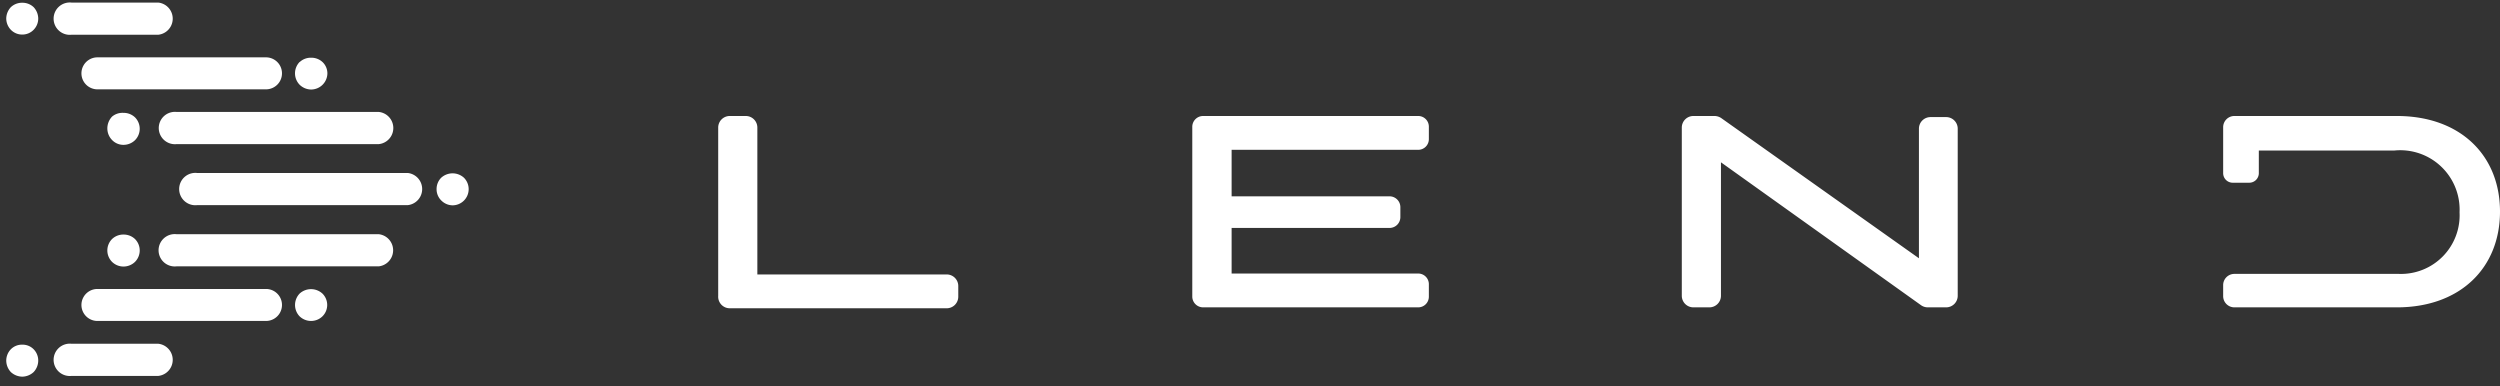<svg xmlns="http://www.w3.org/2000/svg" viewBox="0 0 136 21"><rect x="0" y="0" width="136" height="21" fill="#333333" stroke="none"/><defs><style>.a{fill:#fff;fill-rule:evenodd;}</style></defs><title>Artboard 1</title><path class="a" d="M120.94,7.57V6.92a.61.61,0,0,1,.62-.61h8.83c3.46,0,5.61,2.15,5.61,5.2s-2.15,5.21-5.61,5.21h-8.83a.61.61,0,0,1-.62-.61v-.6a.61.61,0,0,1,.62-.61l5.38,0h3.57v0a3.19,3.19,0,0,0,3.29-3.35,3.23,3.23,0,0,0-3.56-3.36h-7.36V9.42a.52.52,0,0,1-.53.52h-.88a.52.52,0,0,1-.53-.52V7.57ZM39.07,16.1V6.93a.63.63,0,0,1,.64-.62h.86a.63.63,0,0,1,.63.62v8H51.49a.63.63,0,0,1,.64.63v.59a.63.63,0,0,1-.64.62H39.71A.63.63,0,0,1,39.07,16.1Zm36.51-3.7H67v2.48H77.14a.58.58,0,0,1,.59.58v.68a.58.58,0,0,1-.59.58H65.45a.59.59,0,0,1-.59-.58V6.89a.59.59,0,0,1,.59-.58H77.14a.58.58,0,0,1,.59.58v.68a.58.58,0,0,1-.59.58H67v2.53h8.59a.59.59,0,0,1,.59.58v.56A.59.59,0,0,1,75.58,12.4Zm30.29,4.32h-1a.63.63,0,0,1-.37-.12L93.62,8.83V16.1a.63.63,0,0,1-.63.62h-.86a.63.63,0,0,1-.64-.62V6.93a.63.63,0,0,1,.64-.62h1.13a.67.67,0,0,1,.37.11l10.76,7.63V7a.63.63,0,0,1,.63-.63h.85a.63.63,0,0,1,.63.63V16.1A.63.63,0,0,1,105.87,16.72Z"/><path class="a" d="M10.72,9.41a.88.88,0,1,0,0,1.75H22.18a.88.88,0,0,0,0-1.75ZM24,9.67a.87.87,0,0,0-.25.62.85.85,0,0,0,.25.61.88.88,0,0,0,.62.27.88.88,0,0,0,.62-1.5.92.92,0,0,0-1.24,0ZM9.61,6.09a.88.88,0,1,0,0,1.75h11a.88.88,0,0,0,0-1.75ZM6.1,6.34A.93.93,0,0,0,5.84,7a.9.9,0,0,0,.26.62.85.85,0,0,0,.62.26.9.9,0,0,0,.62-.25.88.88,0,0,0,0-1.25.89.89,0,0,0-.62-.24A.88.88,0,0,0,6.1,6.34ZM3.89.14a.88.88,0,1,0,0,1.75H8.61a.88.88,0,0,0,0-1.75ZM.59.39A.92.92,0,0,0,.34,1a.89.89,0,0,0,.25.62.85.85,0,0,0,.62.26.85.85,0,0,0,.62-.26A.87.87,0,0,0,2.08,1,.92.92,0,0,0,1.83.39.88.88,0,0,0,1.21.15.88.88,0,0,0,.59.39ZM5.3,3.12a.87.87,0,1,0,0,1.74h9.17a.87.87,0,1,0,0-1.74Zm11,.25a.89.89,0,0,0,0,1.24.91.91,0,0,0,.62.26A.89.89,0,0,0,17.81,4a.85.85,0,0,0-.26-.62.89.89,0,0,0-.62-.24A.88.88,0,0,0,16.31,3.37Zm-6.7,9.37a.88.88,0,1,0,0,1.75h11a.88.88,0,0,0,0-1.75ZM6.1,13a.88.88,0,0,0,0,1.25.89.89,0,0,0,.62.25.9.9,0,0,0,.62-.25.88.88,0,0,0,0-1.25.89.89,0,0,0-.62-.24A.88.88,0,0,0,6.1,13Zm-2.21,5.7a.88.88,0,1,0,0,1.75H8.61a.88.88,0,0,0,0-1.75ZM.59,19a.89.89,0,0,0-.25.62.92.92,0,0,0,.25.62.93.93,0,0,0,.62.25.93.93,0,0,0,.62-.25.92.92,0,0,0,.25-.62A.87.87,0,0,0,1.83,19a.84.84,0,0,0-.62-.25A.84.84,0,0,0,.59,19ZM5.3,15.72a.87.87,0,1,0,0,1.74h9.17a.87.87,0,1,0,0-1.74Zm11,.25a.9.9,0,0,0-.25.62.89.89,0,0,0,.25.62.9.9,0,0,0,.62.25.89.89,0,0,0,.62-.25.87.87,0,0,0,0-1.24.92.92,0,0,0-1.24,0Z"/></svg>